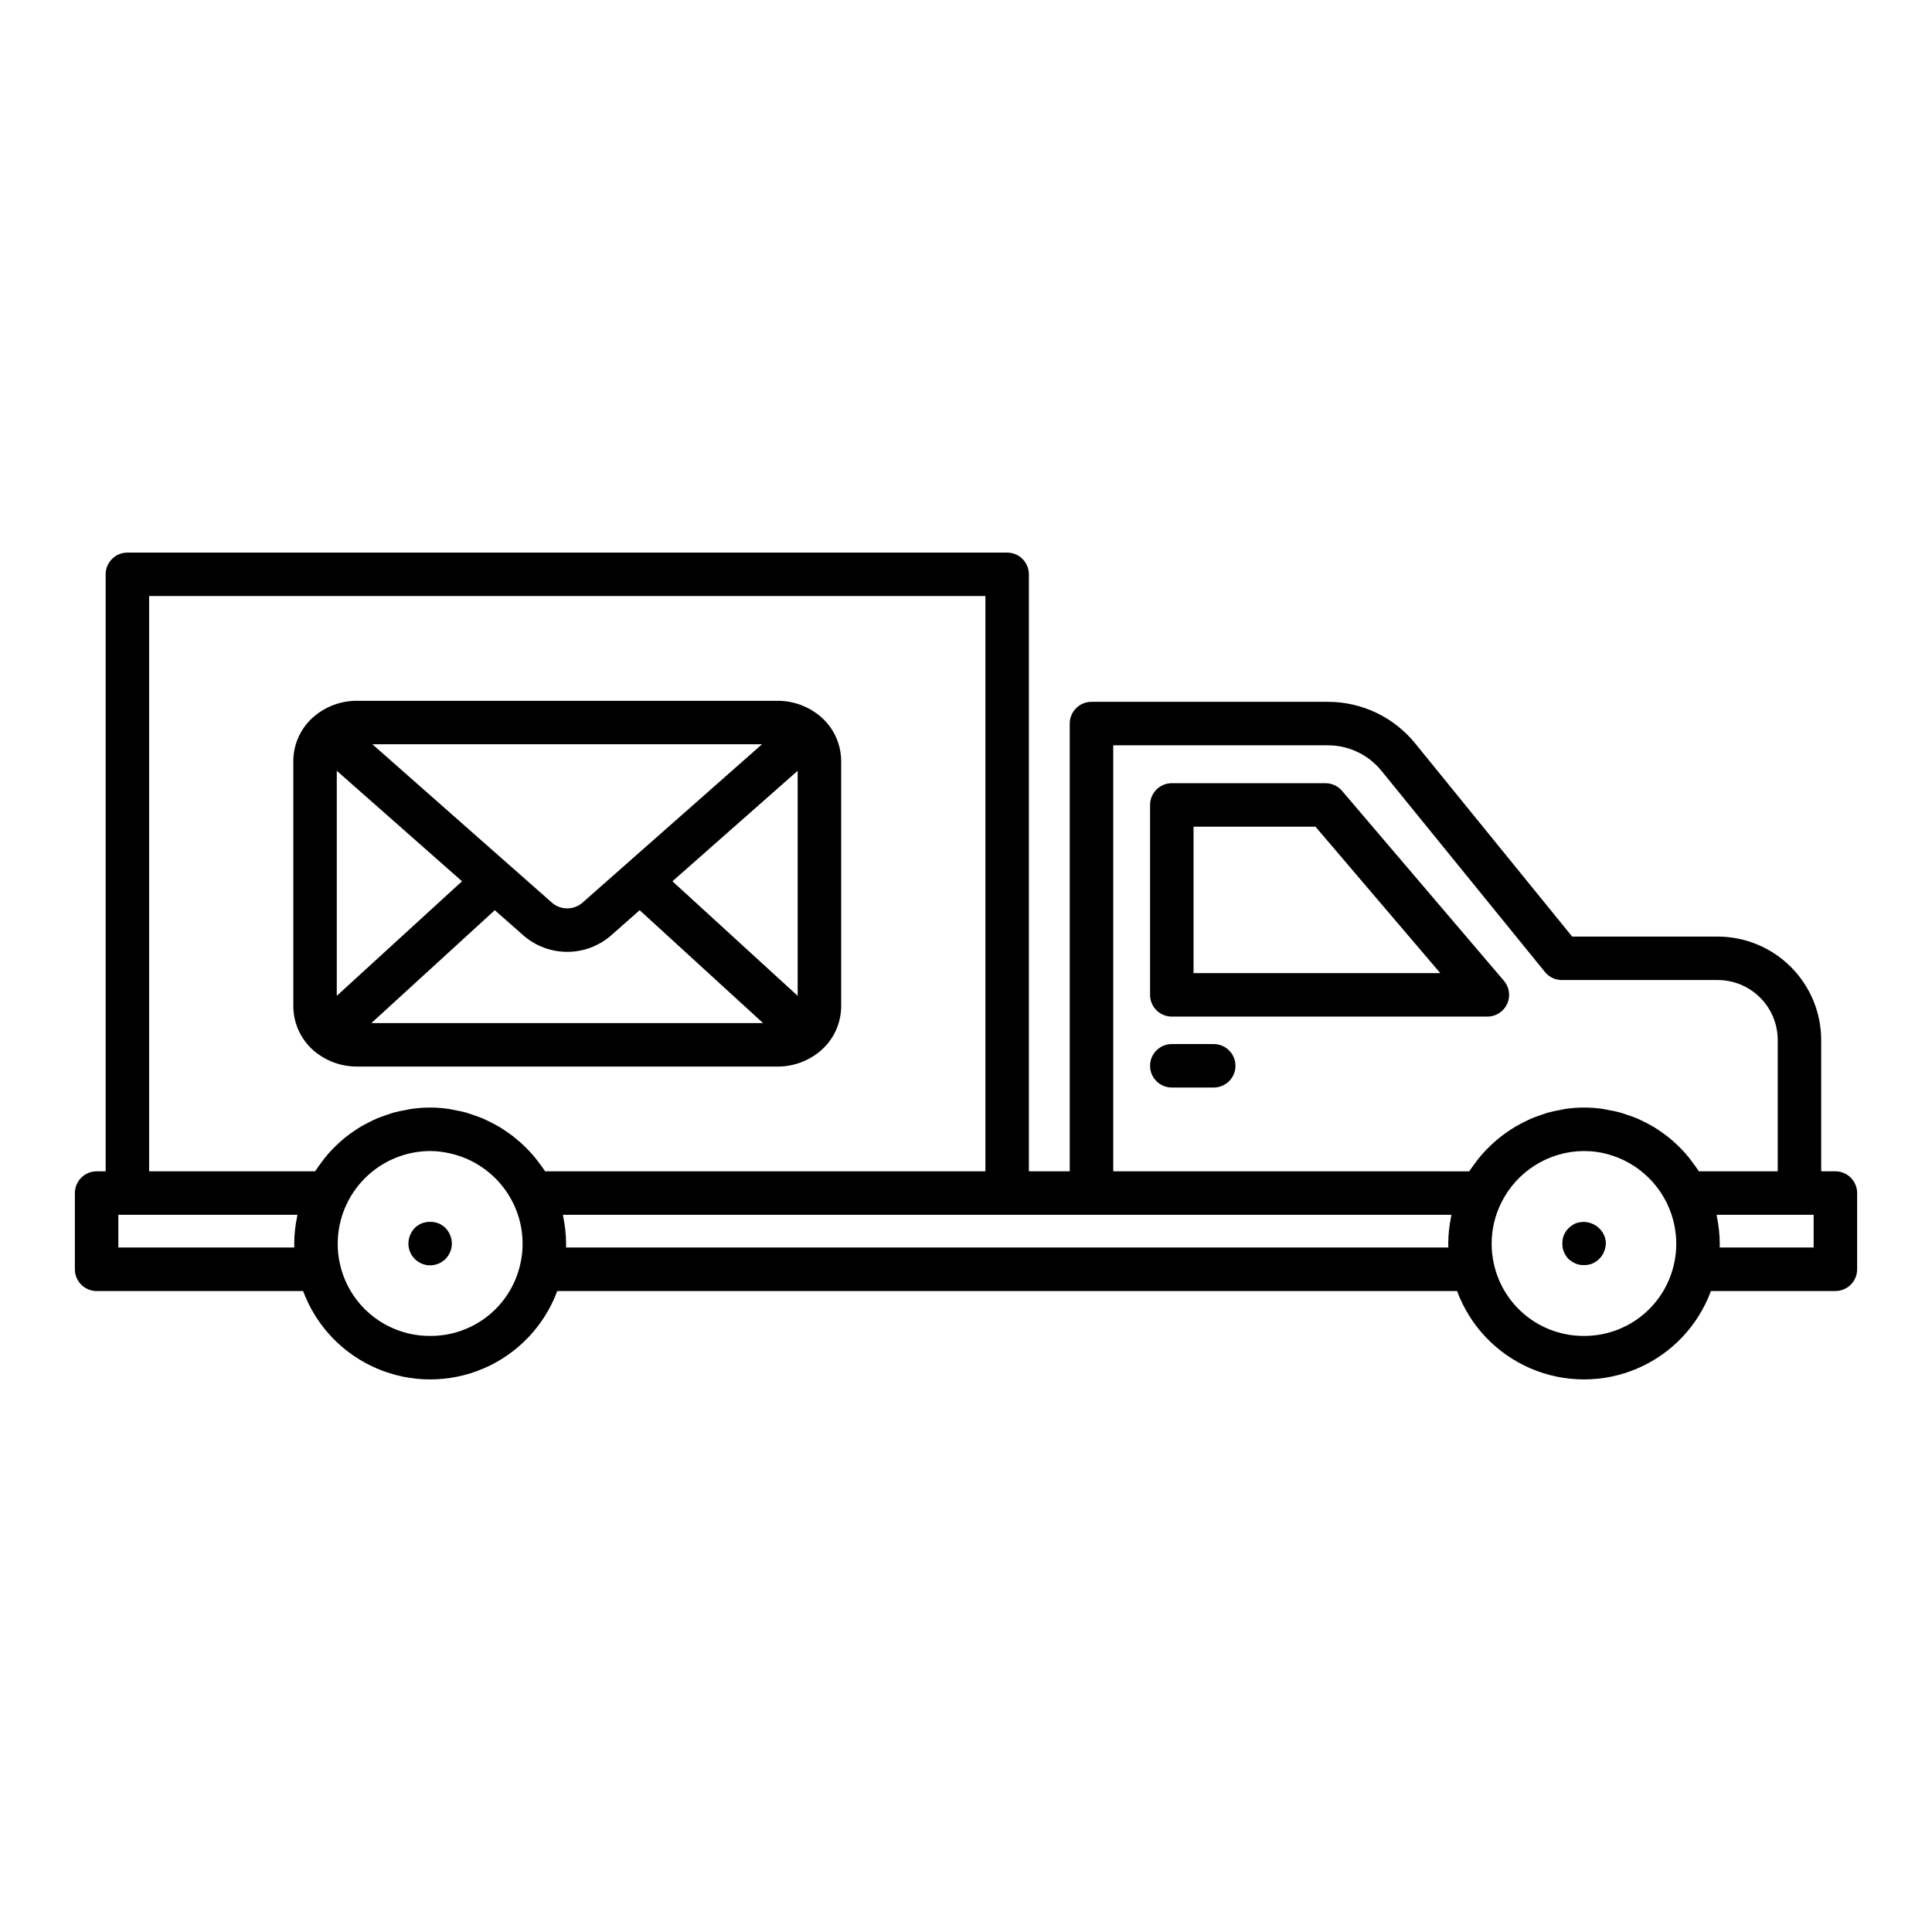 <?xml version="1.0" encoding="UTF-8"?>
<!-- The Best Svg Icon site in the world: iconSvg.co, Visit us! https://iconsvg.co -->
<svg fill="#000000" width="800px" height="800px" version="1.1" viewBox="144 144 512 512" xmlns="http://www.w3.org/2000/svg">
 <path d="m630.4 454.41h-3.766v-34.789c-0.008-7.266-2.898-14.234-8.035-19.375-5.141-5.141-12.109-8.031-19.375-8.039h-38.582l-41.578-51.168v-0.004c-5.668-7.004-14.203-11.066-23.215-11.043h-62.594c-3.18 0-5.758 2.582-5.762 5.762v118.66h-10.828v-158.21c0-3.184-2.578-5.762-5.762-5.762h-233.14c-3.18 0-5.758 2.578-5.762 5.762v158.21h-2.398c-3.18 0-5.758 2.582-5.762 5.762v20.199c0.004 3.184 2.582 5.762 5.762 5.762h54.723c3.422 9.223 10.477 16.641 19.516 20.516 9.043 3.879 19.277 3.879 28.316 0 9.043-3.875 16.098-11.293 19.52-20.516h238.46c3.41 9.219 10.457 16.637 19.488 20.516 9.035 3.879 19.266 3.879 28.301 0 9.035-3.879 16.078-11.297 19.488-20.516h32.984c3.18 0 5.762-2.578 5.762-5.762v-20.199c0-3.18-2.578-5.762-5.762-5.762zm-191.38-112.9h56.836c5.535-0.016 10.781 2.481 14.262 6.785l43.312 53.301c1.094 1.344 2.734 2.125 4.469 2.125h41.328c4.215 0.004 8.254 1.684 11.234 4.664s4.652 7.019 4.656 11.234v34.789h-20.887c-0.141-0.227-0.316-0.418-0.457-0.641-0.367-0.566-0.77-1.098-1.168-1.637-0.559-0.758-1.125-1.5-1.73-2.203-0.449-0.523-0.922-1.02-1.398-1.512-0.629-0.652-1.277-1.277-1.953-1.875-0.52-0.461-1.043-0.902-1.586-1.328-0.703-0.555-1.43-1.074-2.172-1.574-0.57-0.383-1.137-0.762-1.73-1.109-0.781-0.461-1.586-0.875-2.402-1.273-0.602-0.297-1.191-0.602-1.812-0.863-0.875-0.371-1.773-0.672-2.676-0.973-0.602-0.199-1.191-0.426-1.805-0.594-1.02-0.281-2.062-0.473-3.113-0.66-0.535-0.098-1.055-0.234-1.598-0.309l-0.004-0.004c-1.617-0.223-3.246-0.336-4.879-0.34-1.609 0.004-3.219 0.121-4.809 0.348-0.539 0.078-1.059 0.215-1.59 0.316-1.035 0.191-2.07 0.391-3.078 0.672-0.617 0.172-1.211 0.402-1.82 0.605-0.895 0.301-1.781 0.605-2.648 0.977-0.629 0.27-1.238 0.586-1.855 0.891-0.797 0.395-1.586 0.801-2.352 1.254-0.617 0.363-1.207 0.758-1.801 1.156-0.715 0.484-1.418 0.98-2.094 1.516-0.578 0.453-1.137 0.918-1.688 1.406-0.637 0.566-1.25 1.156-1.848 1.766-0.516 0.527-1.023 1.055-1.508 1.613-0.57 0.656-1.102 1.348-1.625 2.047-0.434 0.578-0.867 1.148-1.266 1.754-0.133 0.199-0.293 0.379-0.418 0.582l-94.328-0.008zm-255.5-39.551h221.62v152.45h-116.67c-0.129-0.207-0.289-0.387-0.422-0.586-0.379-0.578-0.797-1.121-1.207-1.672-0.551-0.738-1.109-1.469-1.715-2.16-0.457-0.523-0.934-1.016-1.418-1.512-0.629-0.648-1.281-1.273-1.961-1.871-0.52-0.457-1.051-0.898-1.594-1.328-0.707-0.559-1.441-1.078-2.195-1.582-0.57-0.383-1.141-0.758-1.73-1.109-0.789-0.465-1.598-0.883-2.418-1.289-0.602-0.297-1.199-0.605-1.816-0.867-0.875-0.375-1.777-0.684-2.684-0.988-0.602-0.203-1.191-0.43-1.805-0.602-1.023-0.285-2.062-0.48-3.109-0.676-0.527-0.098-1.043-0.234-1.574-0.312l-0.004 0.008c-1.598-0.227-3.211-0.344-4.828-0.348-1.633 0.004-3.262 0.121-4.879 0.344-0.543 0.074-1.066 0.211-1.605 0.309-1.043 0.188-2.086 0.379-3.102 0.656-0.625 0.172-1.227 0.402-1.836 0.605-0.891 0.297-1.773 0.594-2.637 0.957-0.641 0.27-1.254 0.586-1.875 0.891-0.789 0.395-1.57 0.789-2.328 1.234-0.617 0.367-1.215 0.758-1.812 1.16-0.707 0.477-1.398 0.969-2.07 1.496-0.578 0.453-1.141 0.926-1.691 1.418-0.629 0.559-1.234 1.145-1.824 1.75-0.52 0.531-1.031 1.07-1.52 1.641-0.562 0.652-1.086 1.344-1.605 2.039-0.438 0.59-0.875 1.172-1.277 1.789-0.137 0.207-0.301 0.395-0.434 0.605l-43.977 0.004zm-8.16 172.65v-8.68h47.445c-0.027 0.125-0.016 0.262-0.043 0.387v0.004c-0.508 2.371-0.77 4.789-0.785 7.215 0 0.359 0.008 0.719 0.016 1.07zm82.637 23.426h-0.004c-5.555 0.027-10.953-1.844-15.297-5.301-4.348-3.461-7.379-8.301-8.598-13.723-0.418-1.793-0.621-3.633-0.598-5.477 0.023-6.488 2.613-12.703 7.203-17.293 4.586-4.59 10.801-7.18 17.289-7.207 1.348 0.012 2.695 0.137 4.023 0.375 7.762 1.324 14.426 6.281 17.934 13.332 1.672 3.356 2.539 7.051 2.543 10.793 0.02 1.871-0.191 3.734-0.629 5.551-1.223 5.406-4.258 10.234-8.598 13.68-4.344 3.445-9.73 5.305-15.273 5.269zm36.008-23.426c0.008-0.352 0.016-0.707 0.016-1.07l-0.004-0.004c-0.016-2.418-0.277-4.828-0.781-7.191-0.027-0.137-0.016-0.277-0.043-0.414h235.43c-0.031 0.141-0.016 0.285-0.047 0.426v0.004c-0.5 2.359-0.762 4.766-0.777 7.176 0 0.359 0.008 0.719 0.016 1.07zm269.73 23.426c-5.547 0.023-10.934-1.852-15.266-5.312-4.332-3.461-7.352-8.297-8.555-13.711-0.422-1.793-0.629-3.633-0.609-5.477 0.004-3.754 0.879-7.457 2.559-10.816 2.019-4.086 5.133-7.527 8.996-9.941 3.859-2.418 8.316-3.715 12.875-3.742 1.156 0 2.316 0.078 3.461 0.242 5.828 0.863 11.152 3.785 15.008 8.234 3.859 4.449 5.996 10.137 6.023 16.023 0.02 1.867-0.188 3.731-0.621 5.547-1.227 5.406-4.258 10.234-8.602 13.68-4.34 3.445-9.727 5.309-15.27 5.273zm60.898-23.426h-24.898c0.008-0.352 0.016-0.707 0.016-1.07v-0.004c-0.016-2.43-0.281-4.852-0.785-7.231-0.027-0.121-0.016-0.25-0.039-0.375h25.711zm-362.57-5.18c1.066 1.117 1.672 2.598 1.688 4.144-0.016 1.523-0.621 2.984-1.688 4.07-0.535 0.523-1.16 0.938-1.848 1.23-0.703 0.301-1.461 0.453-2.227 0.457-0.766 0.004-1.523-0.152-2.227-0.457-0.688-0.293-1.312-0.707-1.844-1.23-1.07-1.086-1.672-2.547-1.688-4.07 0.016-1.547 0.617-3.027 1.688-4.144 0.531-0.52 1.156-0.938 1.844-1.23 1.438-0.535 3.019-0.535 4.453 0 0.688 0.293 1.312 0.711 1.848 1.23zm307.04 1.922c0.309 0.699 0.465 1.457 0.465 2.223-0.059 1.531-0.691 2.984-1.77 4.07-0.531 0.523-1.156 0.941-1.848 1.23-0.707 0.281-1.465 0.414-2.227 0.383-0.734 0.023-1.465-0.105-2.144-0.383-0.695-0.316-1.34-0.73-1.918-1.23-0.523-0.559-0.941-1.211-1.23-1.918-0.277-0.684-0.406-1.418-0.383-2.152-0.031-0.762 0.102-1.52 0.383-2.223 0.289-0.688 0.707-1.316 1.23-1.848 0.555-0.547 1.207-0.988 1.918-1.305 2.945-1.082 6.227 0.293 7.523 3.148zm-114.56-57.938 83.633-0.004c2.246 0 4.285-1.305 5.227-3.344 0.941-2.039 0.609-4.441-0.848-6.148l-42.902-50.332c-1.09-1.289-2.695-2.027-4.379-2.027h-40.73c-3.18 0-5.762 2.578-5.762 5.762v50.332c0.004 3.18 2.582 5.754 5.762 5.758zm5.758-50.336h32.309l33.082 38.809h-65.391zm11.109 63.371c0 3.18-2.578 5.758-5.762 5.758h-11.109 0.004c-3.184 0-5.762-2.578-5.762-5.758 0-3.184 2.578-5.762 5.762-5.762h11.105c3.18 0 5.758 2.578 5.762 5.758zm-121.39 0.207c4.297 0.02 8.453-1.539 11.676-4.383l0.031-0.043 0.059-0.043c3.246-2.93 5.106-7.09 5.133-11.461v-65.078c-0.027-4.383-1.902-8.555-5.16-11.484l-0.039-0.023-0.02-0.027-0.004-0.004c-3.219-2.848-7.375-4.41-11.676-4.387h-111.39c-4.297-0.023-8.457 1.539-11.676 4.387l-0.031 0.043-0.059 0.035c-3.246 2.93-5.106 7.09-5.129 11.461v65.074c0.031 4.414 1.926 8.605 5.219 11.547 3.223 2.844 7.379 4.402 11.676 4.379zm-116.77-78.391 33.191 29.285-33.191 30.359zm88.953 29.285 33.191-29.285v59.645zm-12.422-4.406-0.008 0.008-11.52 10.168c-2.285 1.883-5.586 1.883-7.867 0l-11.516-10.164-0.027-0.016-36.145-31.895h103.24zm-67.359 41.984 32.703-29.914 7.637 6.734v0.004c3.215 2.773 7.316 4.301 11.562 4.301 4.246 0 8.348-1.527 11.559-4.301l7.637-6.738 32.707 29.914z"/>
</svg>